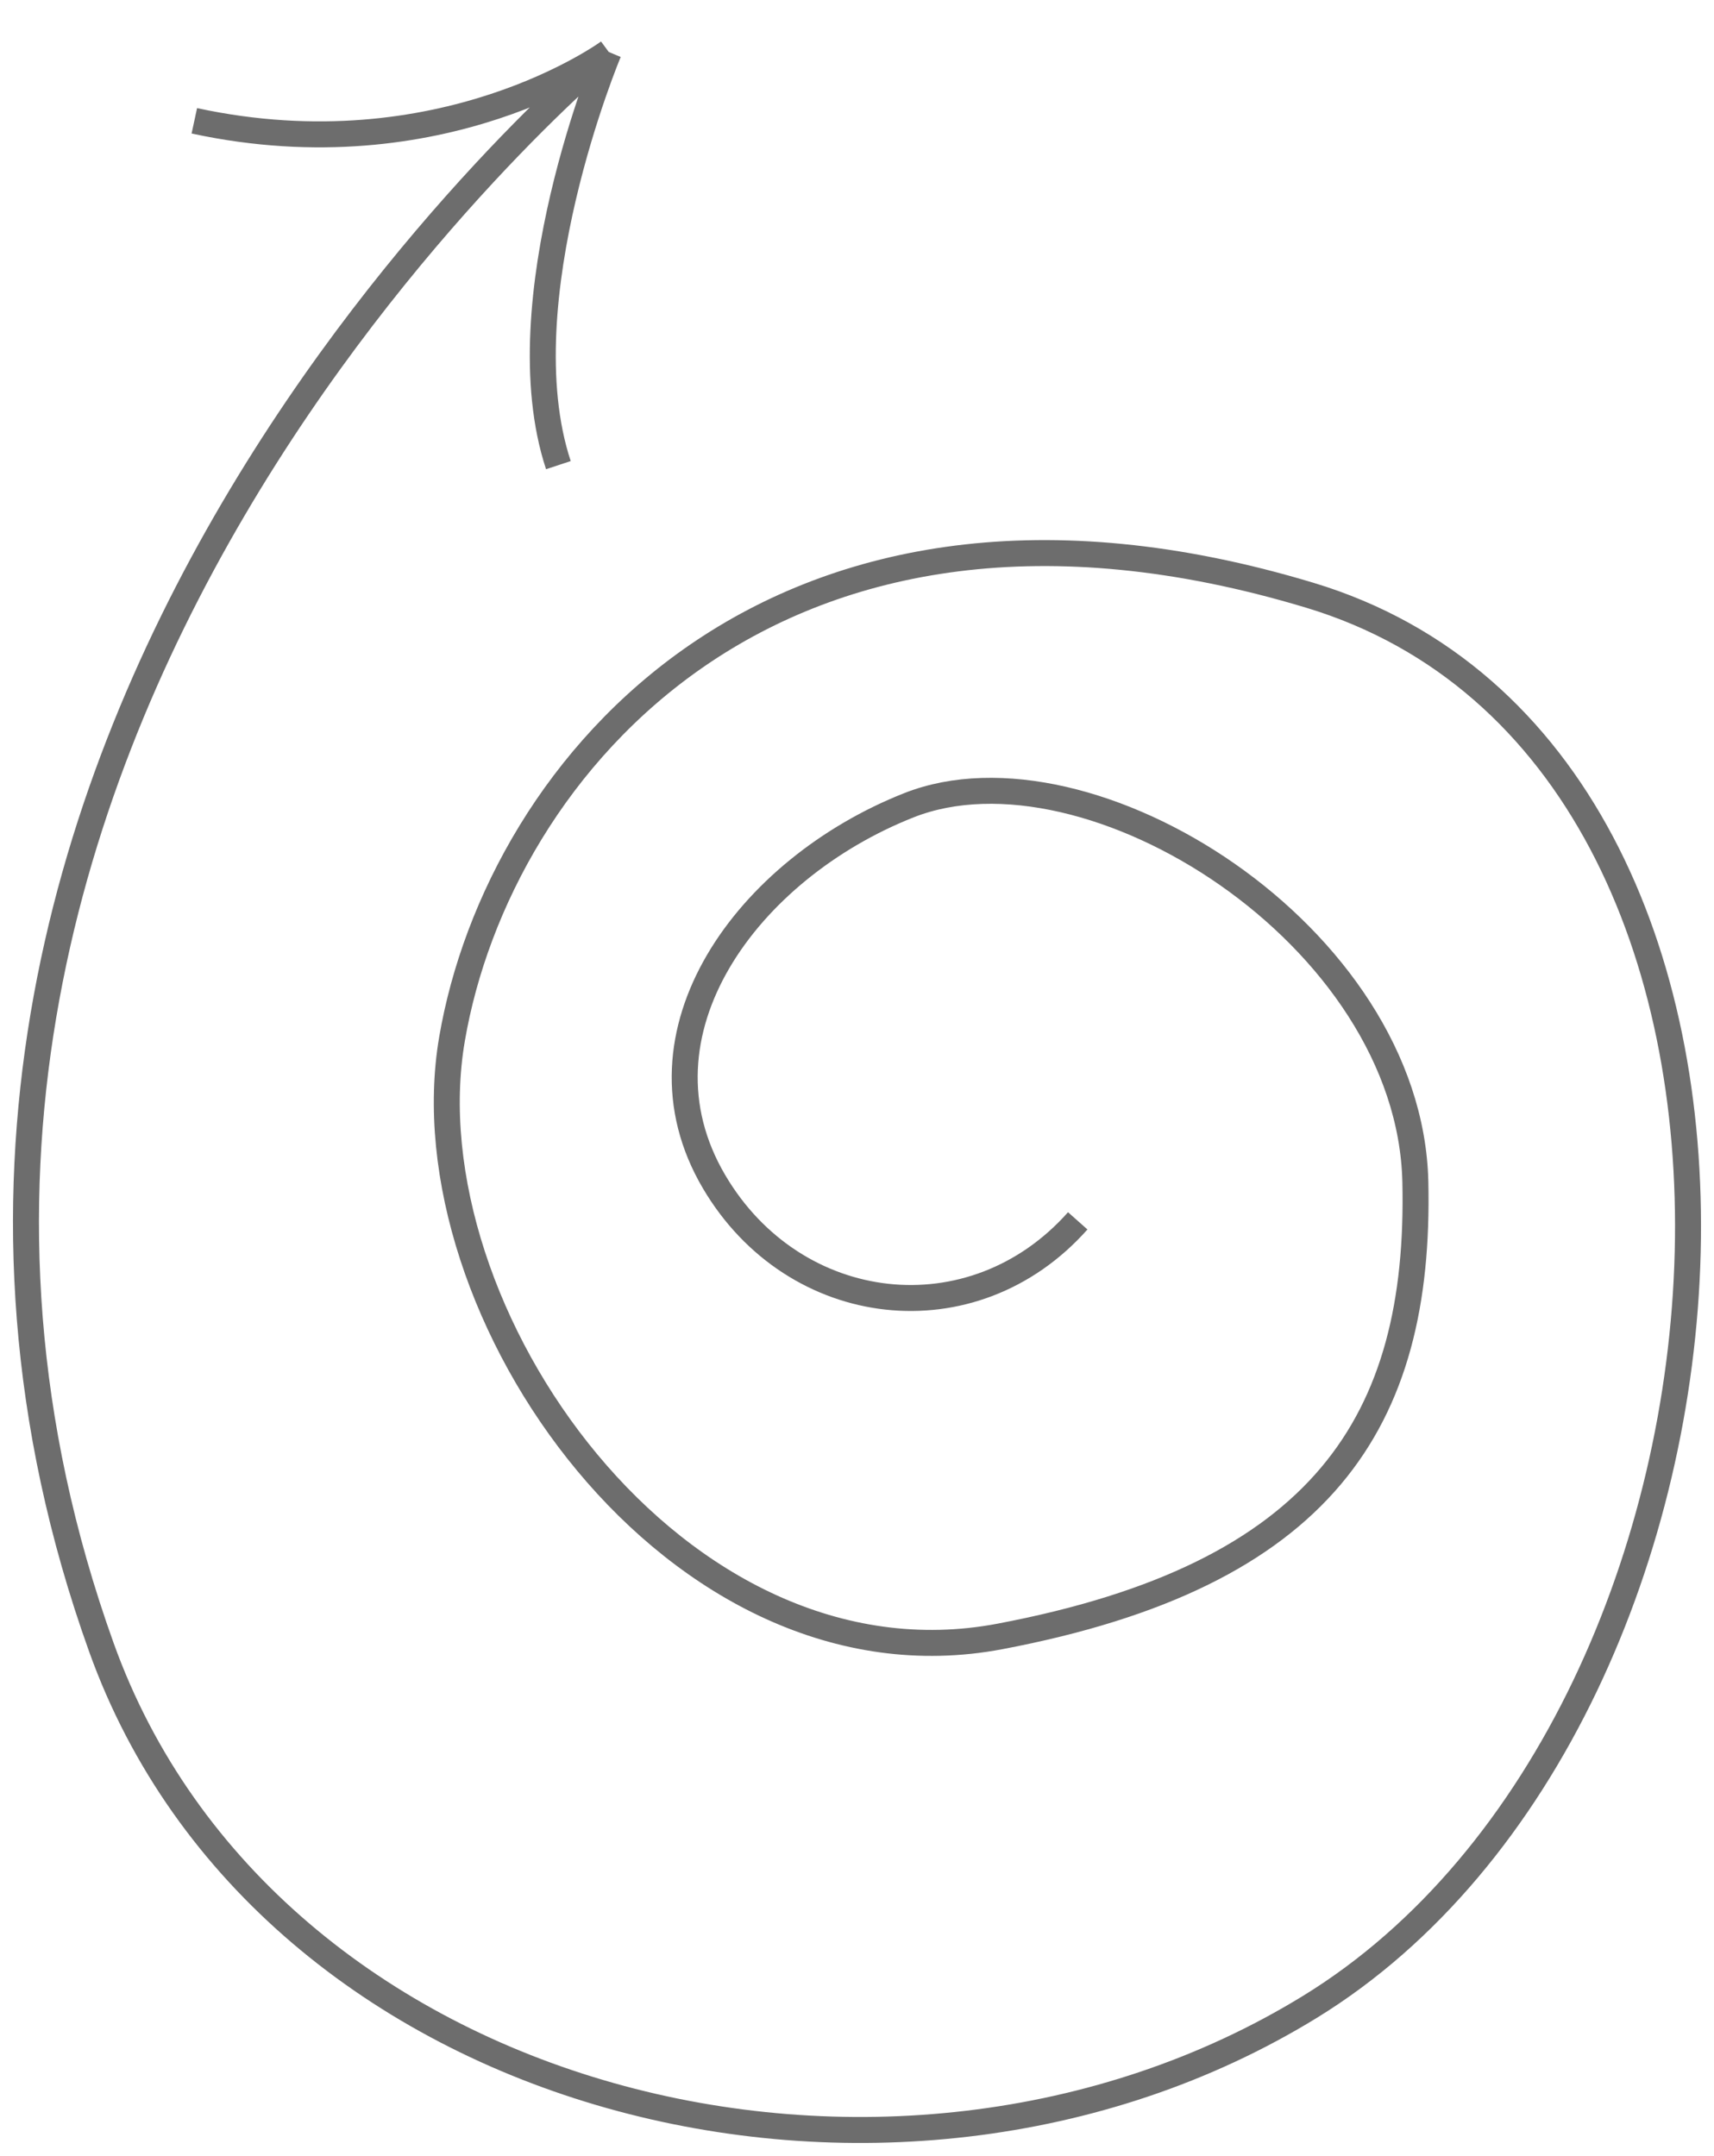 <?xml version="1.0" encoding="UTF-8"?> <svg xmlns="http://www.w3.org/2000/svg" width="66" height="83" viewBox="0 0 66 83" fill="none"> <path d="M23.44 2C23.44 2 -8.624 28.512 3.904 63.42C10.243 81.087 34.311 87.153 50.433 77.265C68.69 66.068 70.987 29.114 50.433 22.915C29.88 16.717 19.194 29.543 17.405 40.001C15.615 50.459 26.052 65.357 38.5 63C50.948 60.643 54.708 54.728 54.5 45.5C54.286 36.013 41.926 28.267 35 31C28.801 33.447 24.114 39.76 27.5 45.5C30.59 50.738 37.463 51.548 41.5 47M23.44 2C23.44 2 19.413 11.574 21.501 17.907M23.44 2C23.44 2 17.027 6.713 7.483 4.651" stroke="#6D6D6D"></path> </svg> 